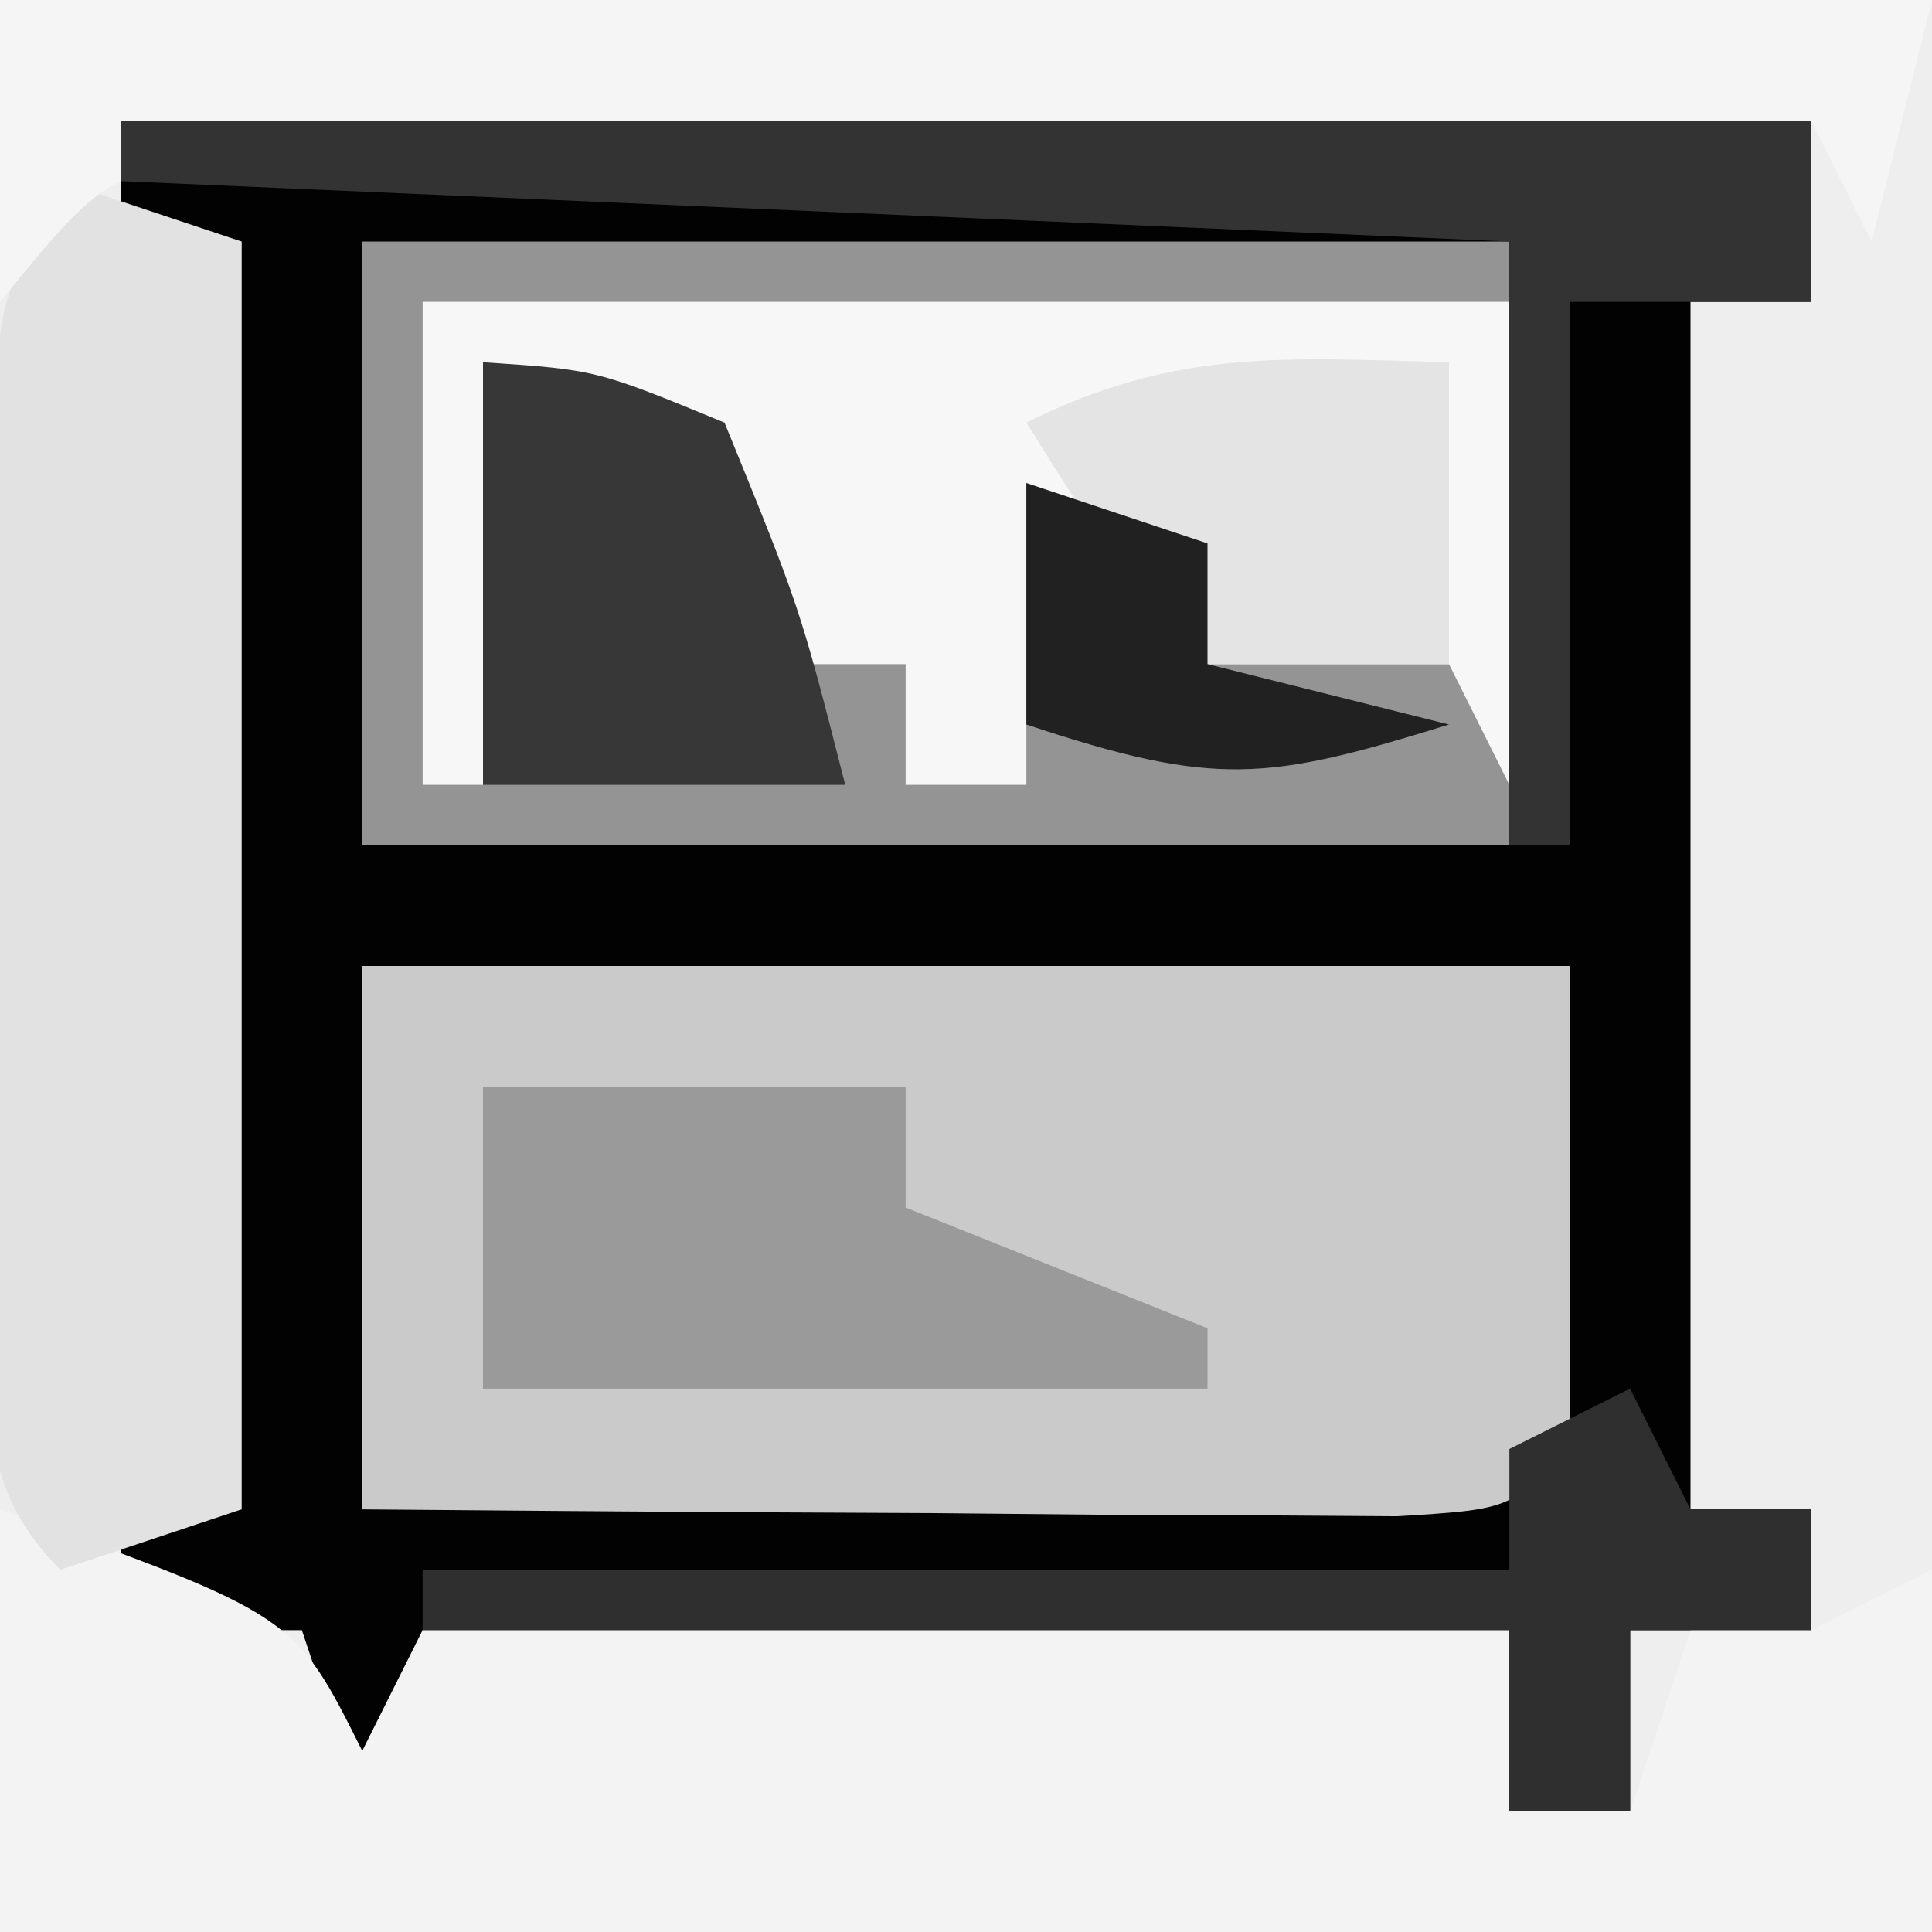 <?xml version="1.0" encoding="UTF-8"?>
<svg version="1.1" xmlns="http://www.w3.org/2000/svg" width="32" height="32">
<rect width="100%" height="100%" fill="#808080" stroke="none"/>
<path d="M0 0 C10.56 0 21.12 0 32 0 C32 10.56 32 21.12 32 32 C21.44 32 10.88 32 0 32 C0 21.44 0 10.88 0 0 Z " fill="#020202" transform="translate(0,0)"/>
<path d="M0 0 C10.56 0 21.12 0 32 0 C32 10.56 32 21.12 32 32 C21.44 32 10.88 32 0 32 C0 21.44 0 10.88 0 0 Z M2 2 C2 2.66 2 3.32 2 4 C2.66 4 3.32 4 4 4 C4 10.93 4 17.86 4 25 C3.34 25 2.68 25 2 25 C2 25.66 2 26.32 2 27 C2.99 27 3.98 27 5 27 C5.33 27.99 5.66 28.98 6 30 C6.33 29.01 6.66 28.02 7 27 C12.94 27 18.88 27 25 27 C25 27.99 25 28.98 25 30 C25.66 30 26.32 30 27 30 C27 29.01 27 28.02 27 27 C27.99 27 28.98 27 30 27 C30 26.34 30 25.68 30 25 C29.34 25 28.68 25 28 25 C28 18.4 28 11.8 28 5 C28.66 5 29.32 5 30 5 C30 4.01 30 3.02 30 2 C20.76 2 11.52 2 2 2 Z " fill="#EEEEEE" transform="translate(0,0)"/>
<path d="M0 0 C6.27 0 12.54 0 19 0 C19 3.3 19 6.6 19 10 C12.73 10 6.46 10 0 10 C0 6.7 0 3.4 0 0 Z " fill="#949494" transform="translate(6,4)"/>
<path d="M0 0 C6.6 0 13.2 0 20 0 C20 2.64 20 5.28 20 8 C19 9 19 9 17.142 9.114 C16.352 9.108 15.561 9.103 14.746 9.098 C13.892 9.094 13.038 9.091 12.158 9.088 C11.26 9.08 10.363 9.071 9.438 9.062 C8.536 9.058 7.634 9.053 6.705 9.049 C4.47 9.037 2.235 9.019 0 9 C0 6.03 0 3.06 0 0 Z " fill="#CACACA" transform="translate(6,16)"/>
<path d="M0 0 C4.875 1.75 4.875 1.75 6 4 C6.33 3.34 6.66 2.68 7 2 C12.94 2 18.88 2 25 2 C25 2.99 25 3.98 25 5 C25.66 5 26.32 5 27 5 C27.33 4.01 27.66 3.02 28 2 C28.66 2 29.32 2 30 2 C30.66 1.67 31.32 1.34 32 1 C32 2.98 32 4.96 32 7 C21.44 7 10.88 7 0 7 C0 4.69 0 2.38 0 0 Z " fill="#F3F3F3" transform="translate(0,25)"/>
<path d="M0 0 C5.94 0 11.88 0 18 0 C18 2.64 18 5.28 18 8 C17.67 7.34 17.34 6.68 17 6 C15.68 6 14.36 6 13 6 C11.25 4.5 11.25 4.5 10 3 C10 4.65 10 6.3 10 8 C9.34 8 8.68 8 8 8 C8 7.34 8 6.68 8 6 C7.01 6 6.02 6 5 6 C4.897 5.361 4.794 4.721 4.688 4.062 C4.347 3.042 4.347 3.042 4 2 C3.01 1.67 2.02 1.34 1 1 C1 3.31 1 5.62 1 8 C0.67 8 0.34 8 0 8 C0 5.36 0 2.72 0 0 Z " fill="#F7F7F7" transform="translate(7,5)"/>
<path d="M0 0 C0.99 0.33 1.98 0.66 3 1 C3 7.93 3 14.86 3 22 C2.01 22.33 1.02 22.66 0 23 C-1.584 21.416 -1.13 19.79 -1.133 17.598 C-1.135 16.263 -1.135 16.263 -1.137 14.9 C-1.133 13.964 -1.129 13.027 -1.125 12.062 C-1.129 11.13 -1.133 10.197 -1.137 9.236 C-1.135 8.345 -1.134 7.454 -1.133 6.535 C-1.132 5.714 -1.131 4.893 -1.129 4.047 C-1 2 -1 2 0 0 Z " fill="#E2E2E2" transform="translate(1,3)"/>
<path d="M0 0 C10.56 0 21.12 0 32 0 C31.67 1.32 31.34 2.64 31 4 C30.67 3.34 30.34 2.68 30 2 C26.049 2.093 22.098 2.2 18.147 2.317 C16.141 2.375 14.135 2.422 12.129 2.469 C10.244 2.527 10.244 2.527 8.32 2.586 C7.158 2.617 5.995 2.649 4.797 2.681 C1.863 2.722 1.863 2.722 0 5 C0 3.35 0 1.7 0 0 Z " fill="#F5F5F5" transform="translate(0,0)"/>
<path d="M0 0 C9.24 0 18.48 0 28 0 C28 0.99 28 1.98 28 3 C26.68 3 25.36 3 24 3 C24 5.97 24 8.94 24 12 C23.67 12 23.34 12 23 12 C23 8.7 23 5.4 23 2 C11.615 1.505 11.615 1.505 0 1 C0 0.67 0 0.34 0 0 Z " fill="#333333" transform="translate(2,2)"/>
<path d="M0 0 C2.31 0 4.62 0 7 0 C7 0.66 7 1.32 7 2 C9.475 2.99 9.475 2.99 12 4 C12 4.33 12 4.66 12 5 C8.04 5 4.08 5 0 5 C0 3.35 0 1.7 0 0 Z " fill="#9A9A9A" transform="translate(8,18)"/>
<path d="M0 0 C0.33 0.66 0.66 1.32 1 2 C1.66 2 2.32 2 3 2 C3 2.66 3 3.32 3 4 C2.01 4 1.02 4 0 4 C0 4.99 0 5.98 0 7 C-0.66 7 -1.32 7 -2 7 C-2 6.01 -2 5.02 -2 4 C-7.94 4 -13.88 4 -20 4 C-20 3.67 -20 3.34 -20 3 C-14.06 3 -8.12 3 -2 3 C-2 2.34 -2 1.68 -2 1 C-1.34 0.67 -0.68 0.34 0 0 Z " fill="#2F2F2F" transform="translate(27,23)"/>
<path d="M0 0 C1.875 0.125 1.875 0.125 4 1 C5.25 4.062 5.25 4.062 6 7 C4.02 7 2.04 7 0 7 C0 4.69 0 2.38 0 0 Z " fill="#373737" transform="translate(8,6)"/>
<path d="M0 0 C0 1.65 0 3.3 0 5 C-1.32 5 -2.64 5 -4 5 C-5.75 3 -5.75 3 -7 1 C-4.537 -0.231 -2.72 -0.072 0 0 Z " fill="#E4E4E4" transform="translate(24,6)"/>
<path d="M0 0 C0.99 0.33 1.98 0.66 3 1 C3 1.66 3 2.32 3 3 C4.32 3.33 5.64 3.66 7 4 C3.99 4.934 3.133 5.044 0 4 C0 2.68 0 1.36 0 0 Z " fill="#212121" transform="translate(17,8)"/>
</svg>
